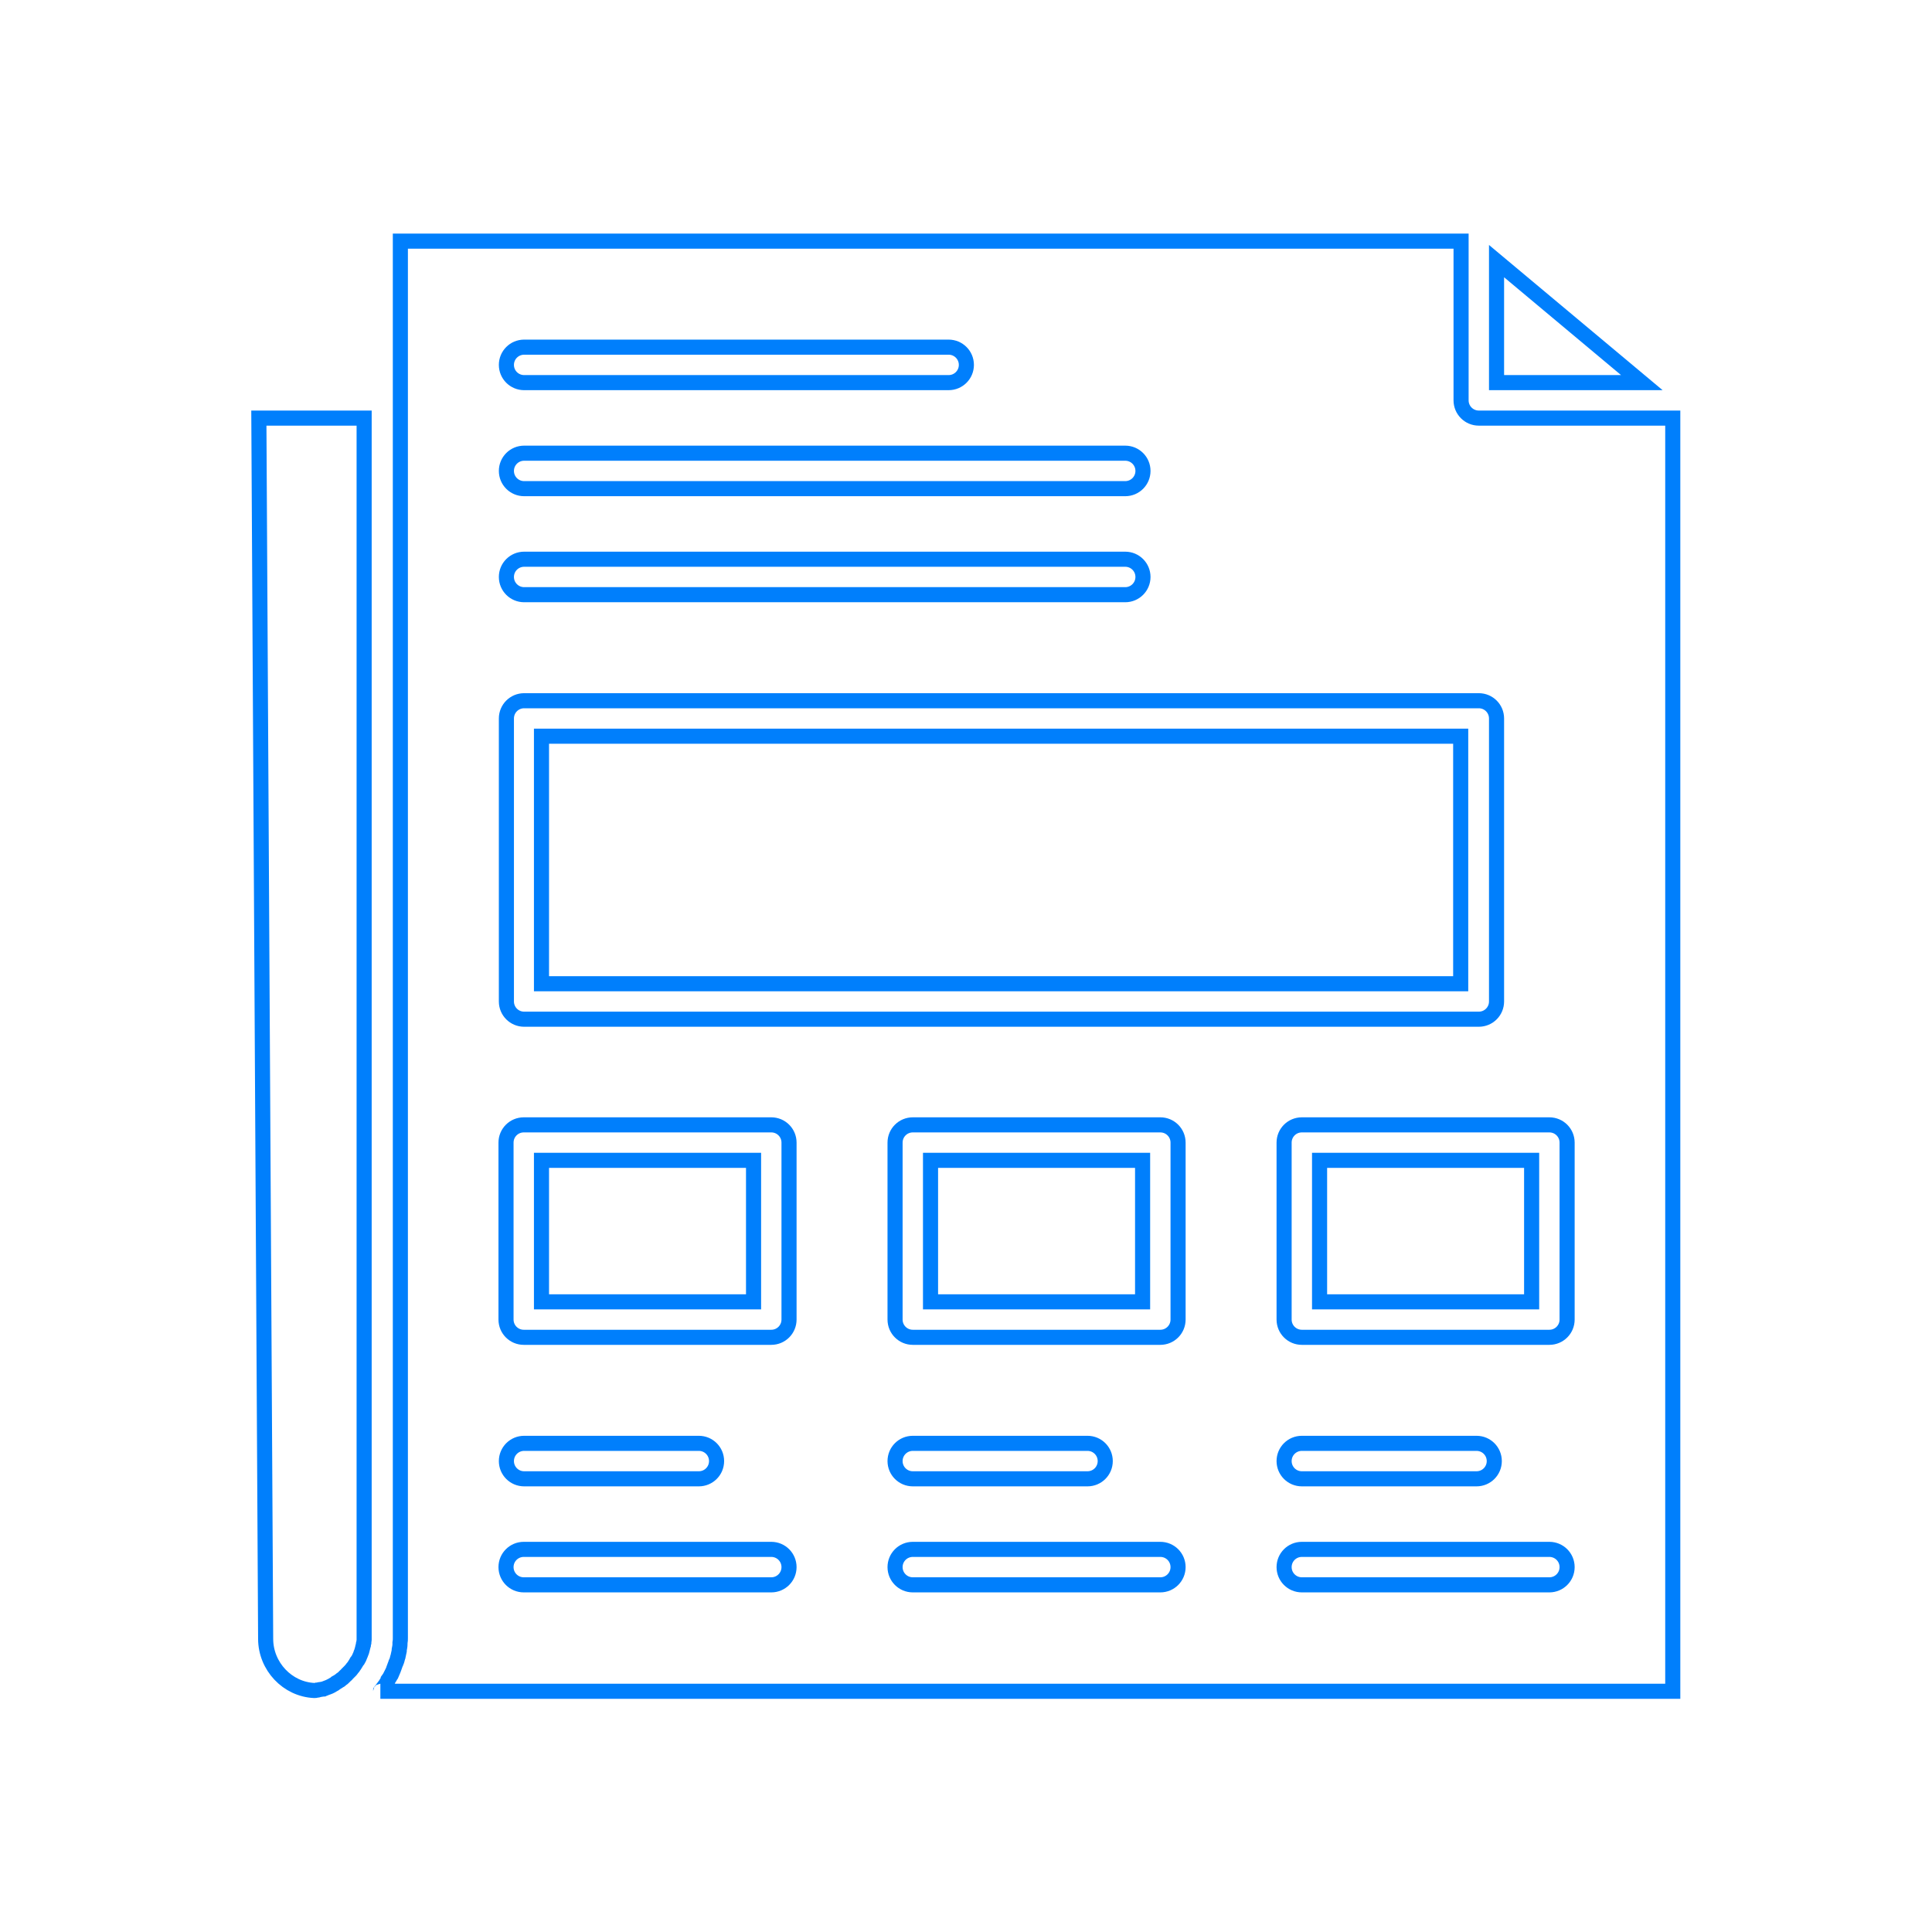 <?xml version="1.0" encoding="utf-8"?>
<!-- Generator: Adobe Illustrator 23.0.1, SVG Export Plug-In . SVG Version: 6.00 Build 0)  -->
<svg version="1.1" id="Camada_1" xmlns="http://www.w3.org/2000/svg" xmlns:xlink="http://www.w3.org/1999/xlink" x="0px" y="0px"
	 viewBox="0 0 512 512" style="enable-background:new 0 0 512 512;" xml:space="preserve">
<style type="text/css">
	.st0{fill:none;stroke:#007FFC;stroke-width:4;stroke-miterlimit:10;}
</style>
<g id="D_-_10_x2C__report_x2C__paper_x2C__sheet_x2C__presentation">
	<g>
		<rect x="349.7" y="307.5" class="st0" width="56.2" height="37.5"/>
		<rect x="246.6" y="307.5" class="st0" width="56.2" height="37.5"/>
		<rect x="143.5" y="307.5" class="st0" width="56.2" height="37.5"/>
		<rect x="143.5" y="195.1" class="st0" width="243.6" height="65.6"/>
		<polygon class="st0" points="396.6,69.2 396.6,101.4 435.1,101.4 		"/>
		<path class="st0" d="M70.4,434.3c0,7.3,5.8,13.4,12.9,13.7c0.2,0,0.4,0,0.6-0.1c0.2,0,0.4,0,0.6-0.1c0.2,0,0.4-0.1,0.6-0.1
			c0.2,0,0.4-0.1,0.6-0.1c0.2-0.1,0.4-0.1,0.5-0.2c0.2-0.1,0.4-0.1,0.6-0.2c0.2-0.1,0.3-0.1,0.5-0.2c0.2-0.1,0.4-0.2,0.6-0.3
			c0.2-0.1,0.3-0.2,0.5-0.3c0.2-0.1,0.4-0.2,0.6-0.4c0.2-0.1,0.3-0.2,0.5-0.3c0.2-0.1,0.4-0.3,0.6-0.4c0.1-0.1,0.3-0.2,0.4-0.3
			c0.2-0.1,0.4-0.3,0.6-0.5c0.1-0.1,0.3-0.3,0.4-0.4c0.2-0.2,0.4-0.3,0.5-0.5c0.1-0.1,0.3-0.3,0.4-0.4c0.2-0.2,0.3-0.3,0.5-0.5
			c0.1-0.2,0.3-0.3,0.4-0.5c0.1-0.2,0.3-0.3,0.4-0.5c0.1-0.2,0.3-0.4,0.4-0.6c0.1-0.2,0.2-0.3,0.3-0.5c0.1-0.2,0.2-0.4,0.4-0.6
			c0.1-0.2,0.2-0.3,0.3-0.5c0.1-0.3,0.3-0.6,0.4-0.9c0-0.1,0.1-0.2,0.1-0.3c0.2-0.4,0.3-0.8,0.4-1.2c0-0.1,0.1-0.3,0.1-0.4
			c0.1-0.3,0.1-0.5,0.2-0.8c0-0.2,0-0.3,0.1-0.5c0-0.3,0.1-0.5,0.1-0.8l0-0.1c0-0.3,0-0.5,0-0.8V110.8H68.6L70.4,434.3z"/>
		<path class="st0" d="M391.9,110.8c-2.6,0-4.7-2.1-4.7-4.7V63.9H106.1v42.2v328c0,0.4,0,0.8-0.1,1.3c0,0,0,0,0,0l0,0.2
			c0,0,0,0.1,0,0.1c0,0.5-0.1,1-0.2,1.5c0,0.1,0,0.2,0,0.3c-0.1,0.5-0.2,1-0.3,1.4c0,0.1,0,0.2-0.1,0.3c-0.1,0.4-0.2,0.9-0.4,1.3
			c0,0.1,0,0.1-0.1,0.2c-0.2,0.5-0.3,0.9-0.5,1.4c0,0.1-0.1,0.2-0.1,0.3c-0.2,0.5-0.4,0.9-0.6,1.4c0,0,0,0.1-0.1,0.1
			c-0.2,0.4-0.4,0.8-0.7,1.2c0,0.1-0.1,0.2-0.1,0.3c-0.3,0.4-0.5,0.8-0.8,1.3c-0.1,0.1-0.1,0.2-0.2,0.2c-0.3,0.4-0.6,0.8-0.9,1.2
			c0,0,0,0.1-0.1,0.1h342.5V110.8H391.9z M138.9,92h112.5c2.6,0,4.7,2.1,4.7,4.7s-2.1,4.7-4.7,4.7H138.9c-2.6,0-4.7-2.1-4.7-4.7
			S136.3,92,138.9,92z M138.9,120.1h159.3c2.6,0,4.7,2.1,4.7,4.7s-2.1,4.7-4.7,4.7H138.9c-2.6,0-4.7-2.1-4.7-4.7
			S136.3,120.1,138.9,120.1z M138.9,148.2h159.3c2.6,0,4.7,2.1,4.7,4.7c0,2.6-2.1,4.7-4.7,4.7H138.9c-2.6,0-4.7-2.1-4.7-4.7
			C134.2,150.3,136.3,148.2,138.9,148.2z M134.2,190.4c0-2.6,2.1-4.7,4.7-4.7h253c2.6,0,4.7,2.1,4.7,4.7v75c0,2.6-2.1,4.7-4.7,4.7
			h-253c-2.6,0-4.7-2.1-4.7-4.7V190.4z M204.4,420h-65.6c-2.6,0-4.7-2.1-4.7-4.7s2.1-4.7,4.7-4.7h65.6c2.6,0,4.7,2.1,4.7,4.7
			S207,420,204.4,420z M134.2,387.2c0-2.6,2.1-4.7,4.7-4.7h46.3c2.6,0,4.7,2.1,4.7,4.7s-2.1,4.7-4.7,4.7h-46.3
			C136.3,391.9,134.2,389.8,134.2,387.2z M209.1,349.7c0,2.6-2.1,4.7-4.7,4.7h-65.6c-2.6,0-4.7-2.1-4.7-4.7v-46.9
			c0-2.6,2.1-4.7,4.7-4.7h65.6c2.6,0,4.7,2.1,4.7,4.7L209.1,349.7L209.1,349.7z M307.5,420h-65.6c-2.6,0-4.7-2.1-4.7-4.7
			s2.1-4.7,4.7-4.7h65.6c2.6,0,4.7,2.1,4.7,4.7S310.1,420,307.5,420z M237.2,387.2c0-2.6,2.1-4.7,4.7-4.7h46.3
			c2.6,0,4.7,2.1,4.7,4.7s-2.1,4.7-4.7,4.7h-46.3C239.3,391.9,237.2,389.8,237.2,387.2z M312.2,349.7c0,2.6-2.1,4.7-4.7,4.7h-65.6
			c-2.6,0-4.7-2.1-4.7-4.7v-46.9c0-2.6,2.1-4.7,4.7-4.7h65.6c2.6,0,4.7,2.1,4.7,4.7L312.2,349.7L312.2,349.7z M410.6,420H345
			c-2.6,0-4.7-2.1-4.7-4.7s2.1-4.7,4.7-4.7h65.6c2.6,0,4.7,2.1,4.7,4.7S413.2,420,410.6,420z M340.3,387.2c0-2.6,2.1-4.7,4.7-4.7
			h46.3c2.6,0,4.7,2.1,4.7,4.7s-2.1,4.7-4.7,4.7H345C342.4,391.9,340.3,389.8,340.3,387.2z M415.3,349.7c0,2.6-2.1,4.7-4.7,4.7H345
			c-2.6,0-4.7-2.1-4.7-4.7v-46.9c0-2.6,2.1-4.7,4.7-4.7h65.6c2.6,0,4.7,2.1,4.7,4.7V349.7z"/>
	</g>
</g>
<g id="Layer_1">
</g>
</svg>
